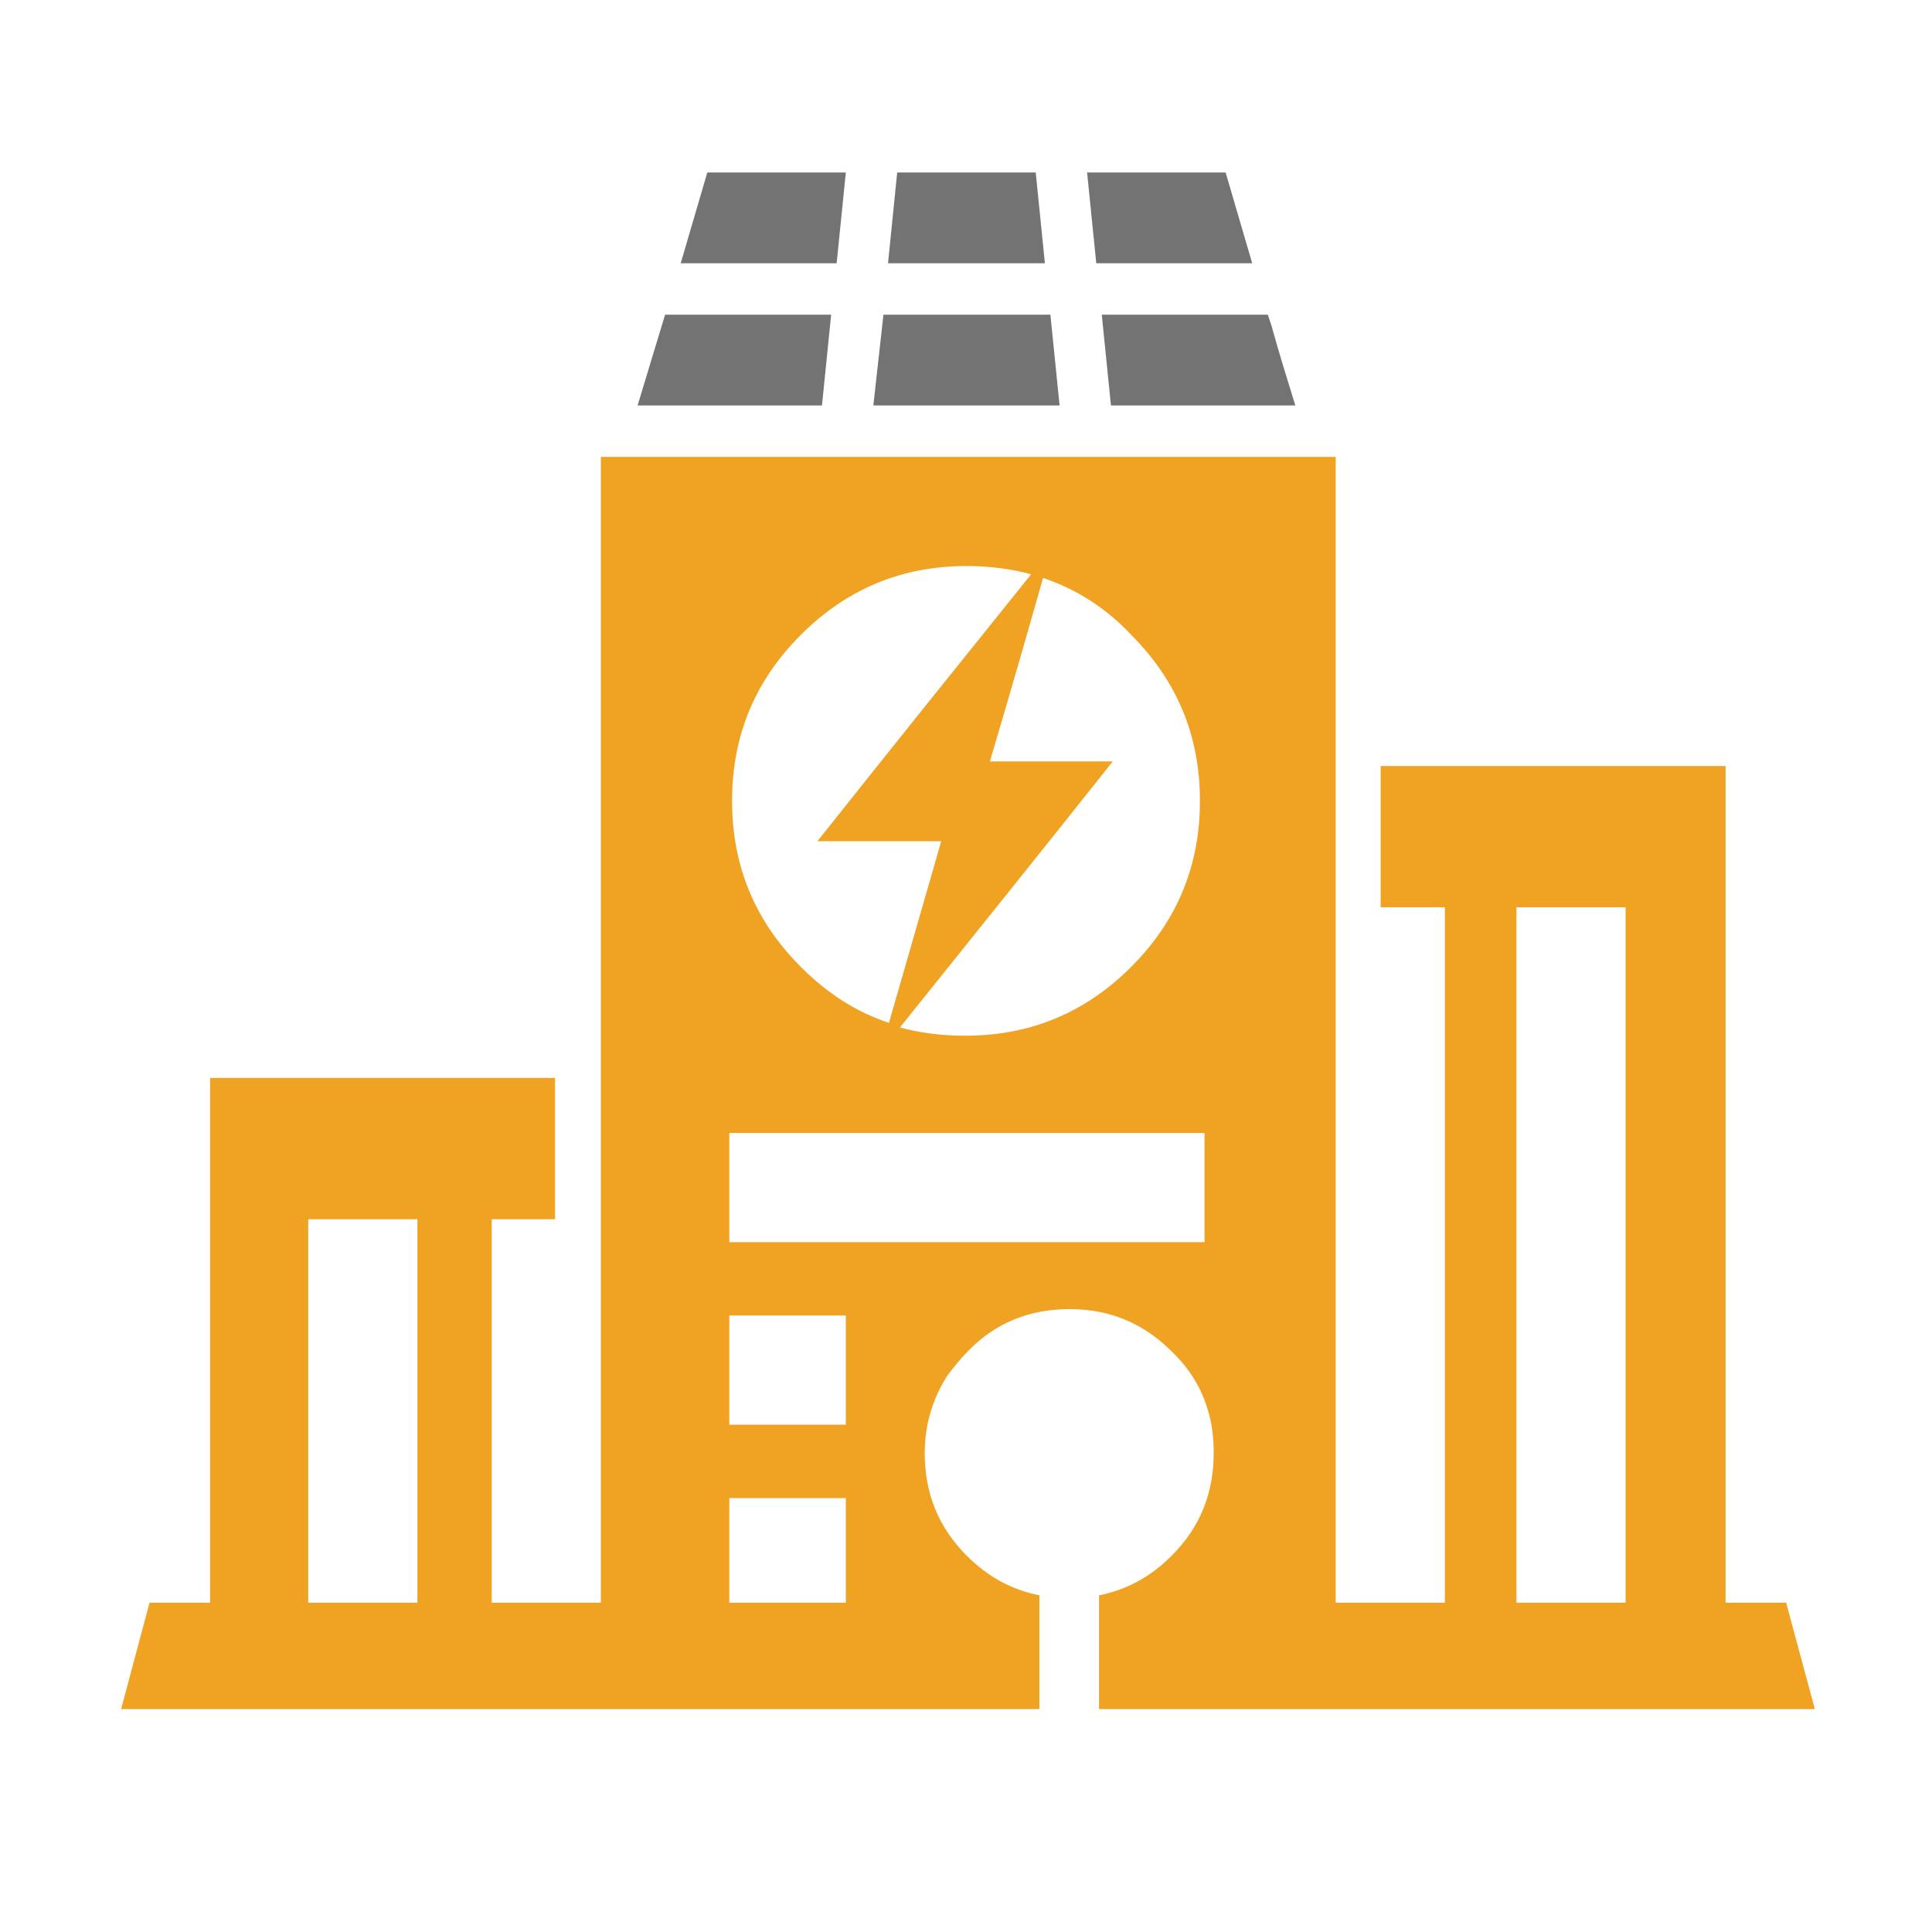 <?xml version="1.0" encoding="utf-8"?>
<!-- Generator: Adobe Illustrator 27.9.4, SVG Export Plug-In . SVG Version: 9.03 Build 54784)  -->
<svg version="1.1" id="Ebene_1" xmlns="http://www.w3.org/2000/svg" xmlns:xlink="http://www.w3.org/1999/xlink" x="0px" y="0px"
	 viewBox="0 0 210.6 210.6" style="enable-background:new 0 0 210.6 210.6;" xml:space="preserve">
<style type="text/css">
	.st0{fill-rule:evenodd;clip-rule:evenodd;fill:#FFFFFF;fill-opacity:0;}
	.st1{fill-rule:evenodd;clip-rule:evenodd;fill:#f0a322;}
	.st2{fill-rule:evenodd;clip-rule:evenodd;fill:#737373;}
</style>
<g>
	<rect class="st0" width="210.6" height="210.6"/>
</g>
<g>
	<g>
		<path class="st1" d="M45.5,132.9H33.6v41.8h11.9V132.9z M79.5,123.5v11.9h51.8v-11.9H79.5z M177.2,98.9h-11.9v75.8h11.9V98.9z
			 M150.5,98.9V83.5h37.6l0,91.2h6.6l3.1,11.5v0.1l0,0h-78c0-4.1,0-8.3,0-12.4c3-0.6,5.6-2,7.9-4.3c3.1-3.1,4.6-6.8,4.6-11.2
			c0-1.7-0.2-3.4-0.7-4.9c-0.7-2.3-2-4.4-3.9-6.2c-3.1-3.1-6.8-4.6-11.1-4.6c-4.4,0-8.1,1.5-11.1,4.6c-0.8,0.8-1.5,1.7-2.2,2.6
			c-1.6,2.5-2.5,5.3-2.5,8.5c0,4.4,1.5,8.1,4.6,11.2c2.3,2.3,4.9,3.7,7.9,4.3c0,4.1,0,8.3,0,12.4c-33.4,0-66.7,0-100.1,0l3.1-11.6
			h6.6c0-19.1,0-38.1,0-57.2v0h37.6v15.4h-6.9v41.8h11.9c0-0.1,0-0.1,0-0.2V49.8h80.1v124.6c0,0.1,0,0.2,0,0.3h11.9V98.9H150.5z
			 M113.7,63c-1.9,6.7-3.8,13.3-5.8,20h13.4c-7.7,9.7-15.5,19.4-23.2,29c2.2,0.6,4.6,0.9,7.1,0.9c7.1,0,13.1-2.5,18.1-7.5
			c5-5,7.5-11,7.5-18.1c0-7.1-2.5-13.1-7.5-18.1C120.6,66.3,117.3,64.2,113.7,63z M112.4,62.6c-2.2-0.6-4.6-0.9-7-0.9
			c-7.1,0-13.1,2.5-18.1,7.5s-7.5,11-7.5,18.1c0,7.1,2.5,13.1,7.5,18.1c2.9,2.9,6,4.9,9.6,6.1c1.9-6.6,3.8-13.2,5.7-19.8v0H89.1
			C96.8,82,104.6,72.3,112.4,62.6z M79.5,174.7h12.7v-11.4H79.5V174.7z M79.5,155.3h12.7v-11.9H79.5V155.3z"/>
	</g>
	<g>
		<polygon class="st2" points="89.6,44.2 69.5,44.2 72.5,34.3 90.6,34.3 		"/>
	</g>
	<g>
		<polygon class="st2" points="114.5,34.3 115.5,44.2 95.2,44.2 96.3,34.3 		"/>
	</g>
	<g>
		<path class="st2" d="M141.2,44.2h-20.1l-1-9.9h18.1l0.4,1.2C139.4,38.4,140.3,41.3,141.2,44.2z"/>
	</g>
	<g>
		<polygon class="st2" points="136.5,28.7 119.5,28.7 118.5,18.8 133.6,18.8 		"/>
	</g>
	<g>
		<polygon class="st2" points="113.9,28.7 96.8,28.7 97.8,18.8 112.9,18.8 		"/>
	</g>
	<g>
		<polygon class="st2" points="91.2,28.7 74.2,28.7 77.1,18.8 92.2,18.8 		"/>
	</g>
</g>
</svg>
